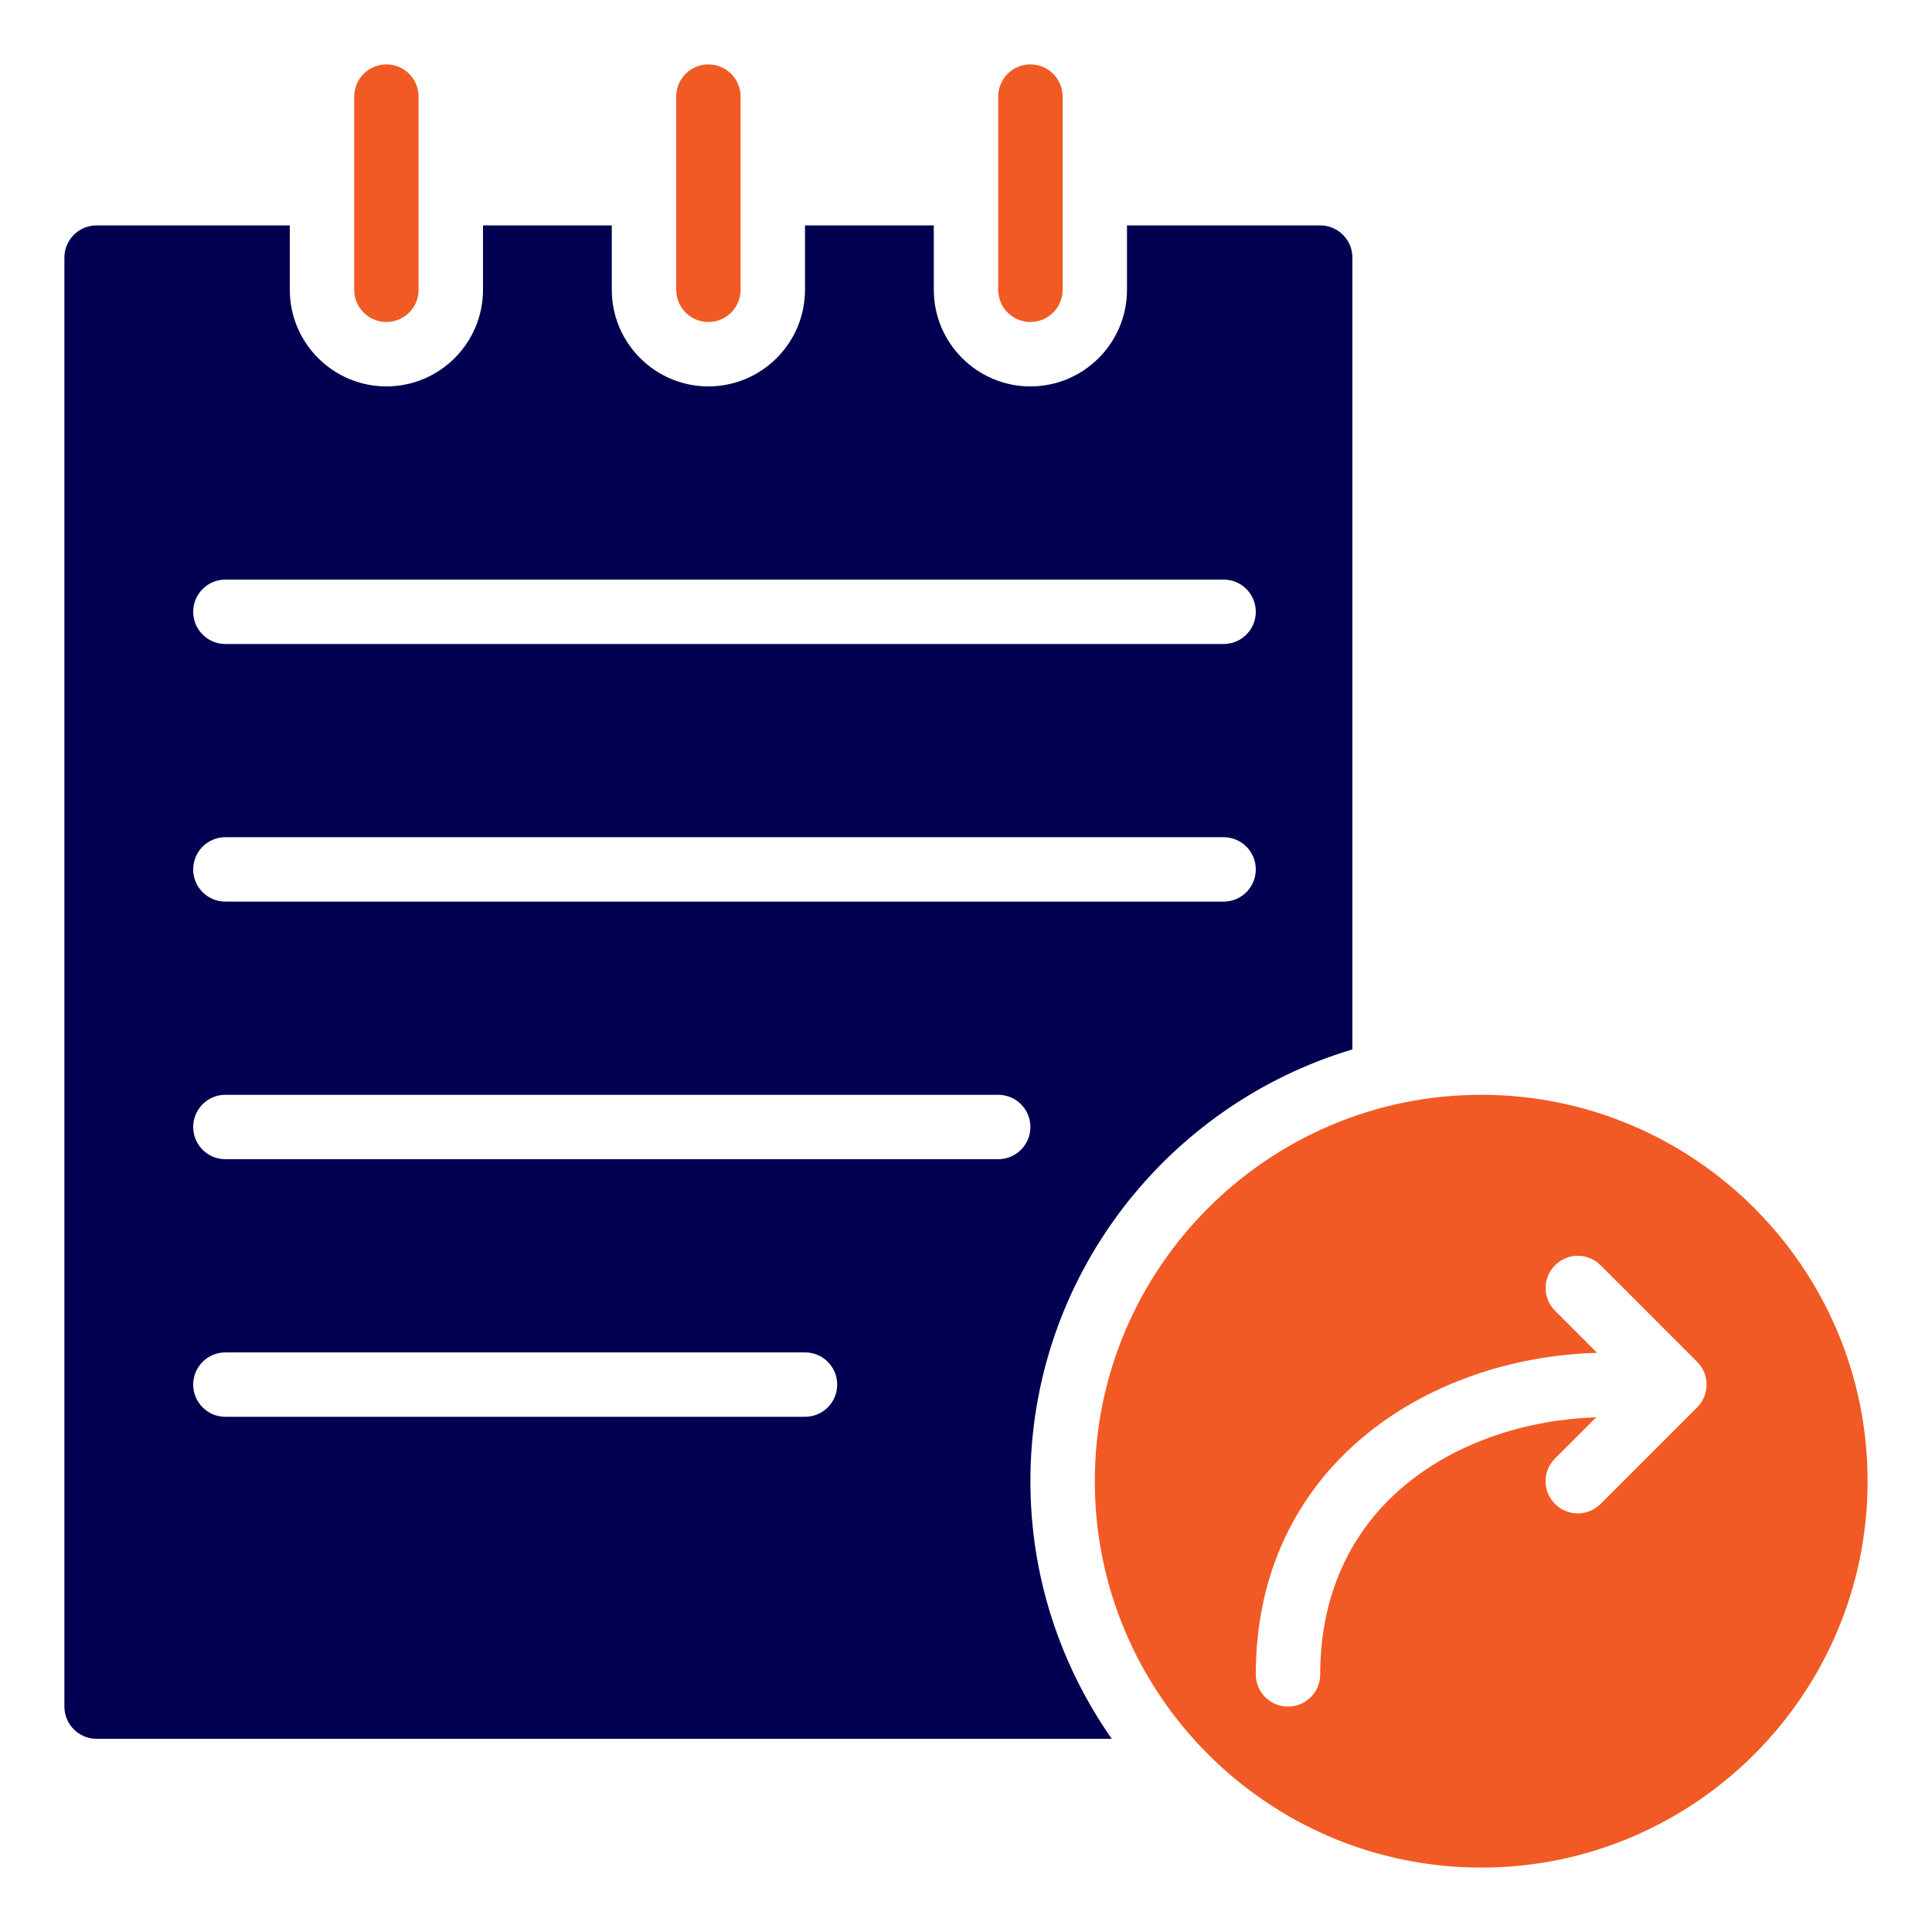 <svg width="512" height="512" viewBox="0 0 512 512" fill="none" xmlns="http://www.w3.org/2000/svg">
<path d="M358.4 278.102V68.268C358.4 63.557 354.577 59.734 349.866 59.734H298.666V76.801C298.666 90.915 287.181 102.401 273.066 102.401C258.952 102.401 247.466 90.915 247.466 76.801V59.734H213.333V76.801C213.333 90.915 201.847 102.401 187.733 102.401C173.619 102.401 162.133 90.915 162.133 76.801V59.734H128V76.801C128 90.915 116.514 102.401 102.4 102.401C88.286 102.401 76.8 90.915 76.8 76.801V59.734H25.6C20.889 59.734 17.066 63.557 17.066 68.268V452.268C17.066 456.978 20.889 460.801 25.6 460.801H294.63C281.079 441.43 273.066 417.913 273.066 392.534C273.066 338.527 309.12 292.831 358.4 278.102ZM59.733 153.601H324.266C328.985 153.601 332.8 157.415 332.8 162.134C332.8 166.853 328.985 170.668 324.266 170.668H59.733C55.014 170.668 51.2 166.853 51.2 162.134C51.2 157.415 55.014 153.601 59.733 153.601ZM59.733 221.868H324.266C328.985 221.868 332.8 225.682 332.8 230.401C332.8 235.12 328.985 238.934 324.266 238.934H59.733C55.014 238.934 51.2 235.12 51.2 230.401C51.2 225.682 55.014 221.868 59.733 221.868ZM213.333 375.468H59.733C55.014 375.468 51.2 371.653 51.2 366.934C51.2 362.215 55.014 358.401 59.733 358.401H213.333C218.052 358.401 221.866 362.215 221.866 366.934C221.866 371.653 218.052 375.468 213.333 375.468ZM264.533 307.201H59.733C55.014 307.201 51.2 303.387 51.2 298.668C51.2 293.949 55.014 290.134 59.733 290.134H264.533C269.252 290.134 273.066 293.949 273.066 298.668C273.066 303.387 269.252 307.201 264.533 307.201Z" fill="#020051"/>
<path d="M273.067 85.333C277.777 85.333 281.6 81.51 281.6 76.8V25.6C281.6 20.889 277.777 17.066 273.067 17.066C268.356 17.066 264.533 20.889 264.533 25.6V76.8C264.533 81.51 268.356 85.333 273.067 85.333Z" fill="#F15A24"/>
<path d="M187.734 85.333C192.444 85.333 196.267 81.51 196.267 76.8V25.6C196.267 20.889 192.444 17.066 187.734 17.066C183.023 17.066 179.2 20.889 179.2 25.6V76.8C179.2 81.51 183.023 85.333 187.734 85.333Z" fill="#F15A24"/>
<path d="M102.4 85.333C107.11 85.333 110.933 81.51 110.933 76.8V25.6C110.933 20.889 107.11 17.066 102.4 17.066C97.689 17.066 93.866 20.889 93.866 25.6V76.8C93.866 81.51 97.689 85.333 102.4 85.333Z" fill="#F15A24"/>
<path d="M392.534 290.133C336.069 290.133 290.134 336.068 290.134 392.533C290.134 448.998 336.069 494.933 392.534 494.933C448.999 494.933 494.934 448.998 494.934 392.533C494.934 336.068 448.999 290.133 392.534 290.133ZM449.767 372.966L424.167 398.566C422.503 400.23 420.318 401.066 418.134 401.066C415.949 401.066 413.765 400.23 412.101 398.566C408.764 395.229 408.764 389.836 412.101 386.5L423.015 375.586C387.166 376.814 349.867 398.225 349.867 443.733C349.867 448.452 346.053 452.266 341.334 452.266C336.615 452.266 332.8 448.452 332.8 443.733C332.8 388.932 377.805 359.765 423.254 358.519L412.101 347.366C408.764 344.029 408.764 338.636 412.101 335.3C415.437 331.963 420.83 331.963 424.167 335.3L449.767 360.9C453.103 364.236 453.103 369.629 449.767 372.966Z" fill="#F15A24"/>
</svg>

